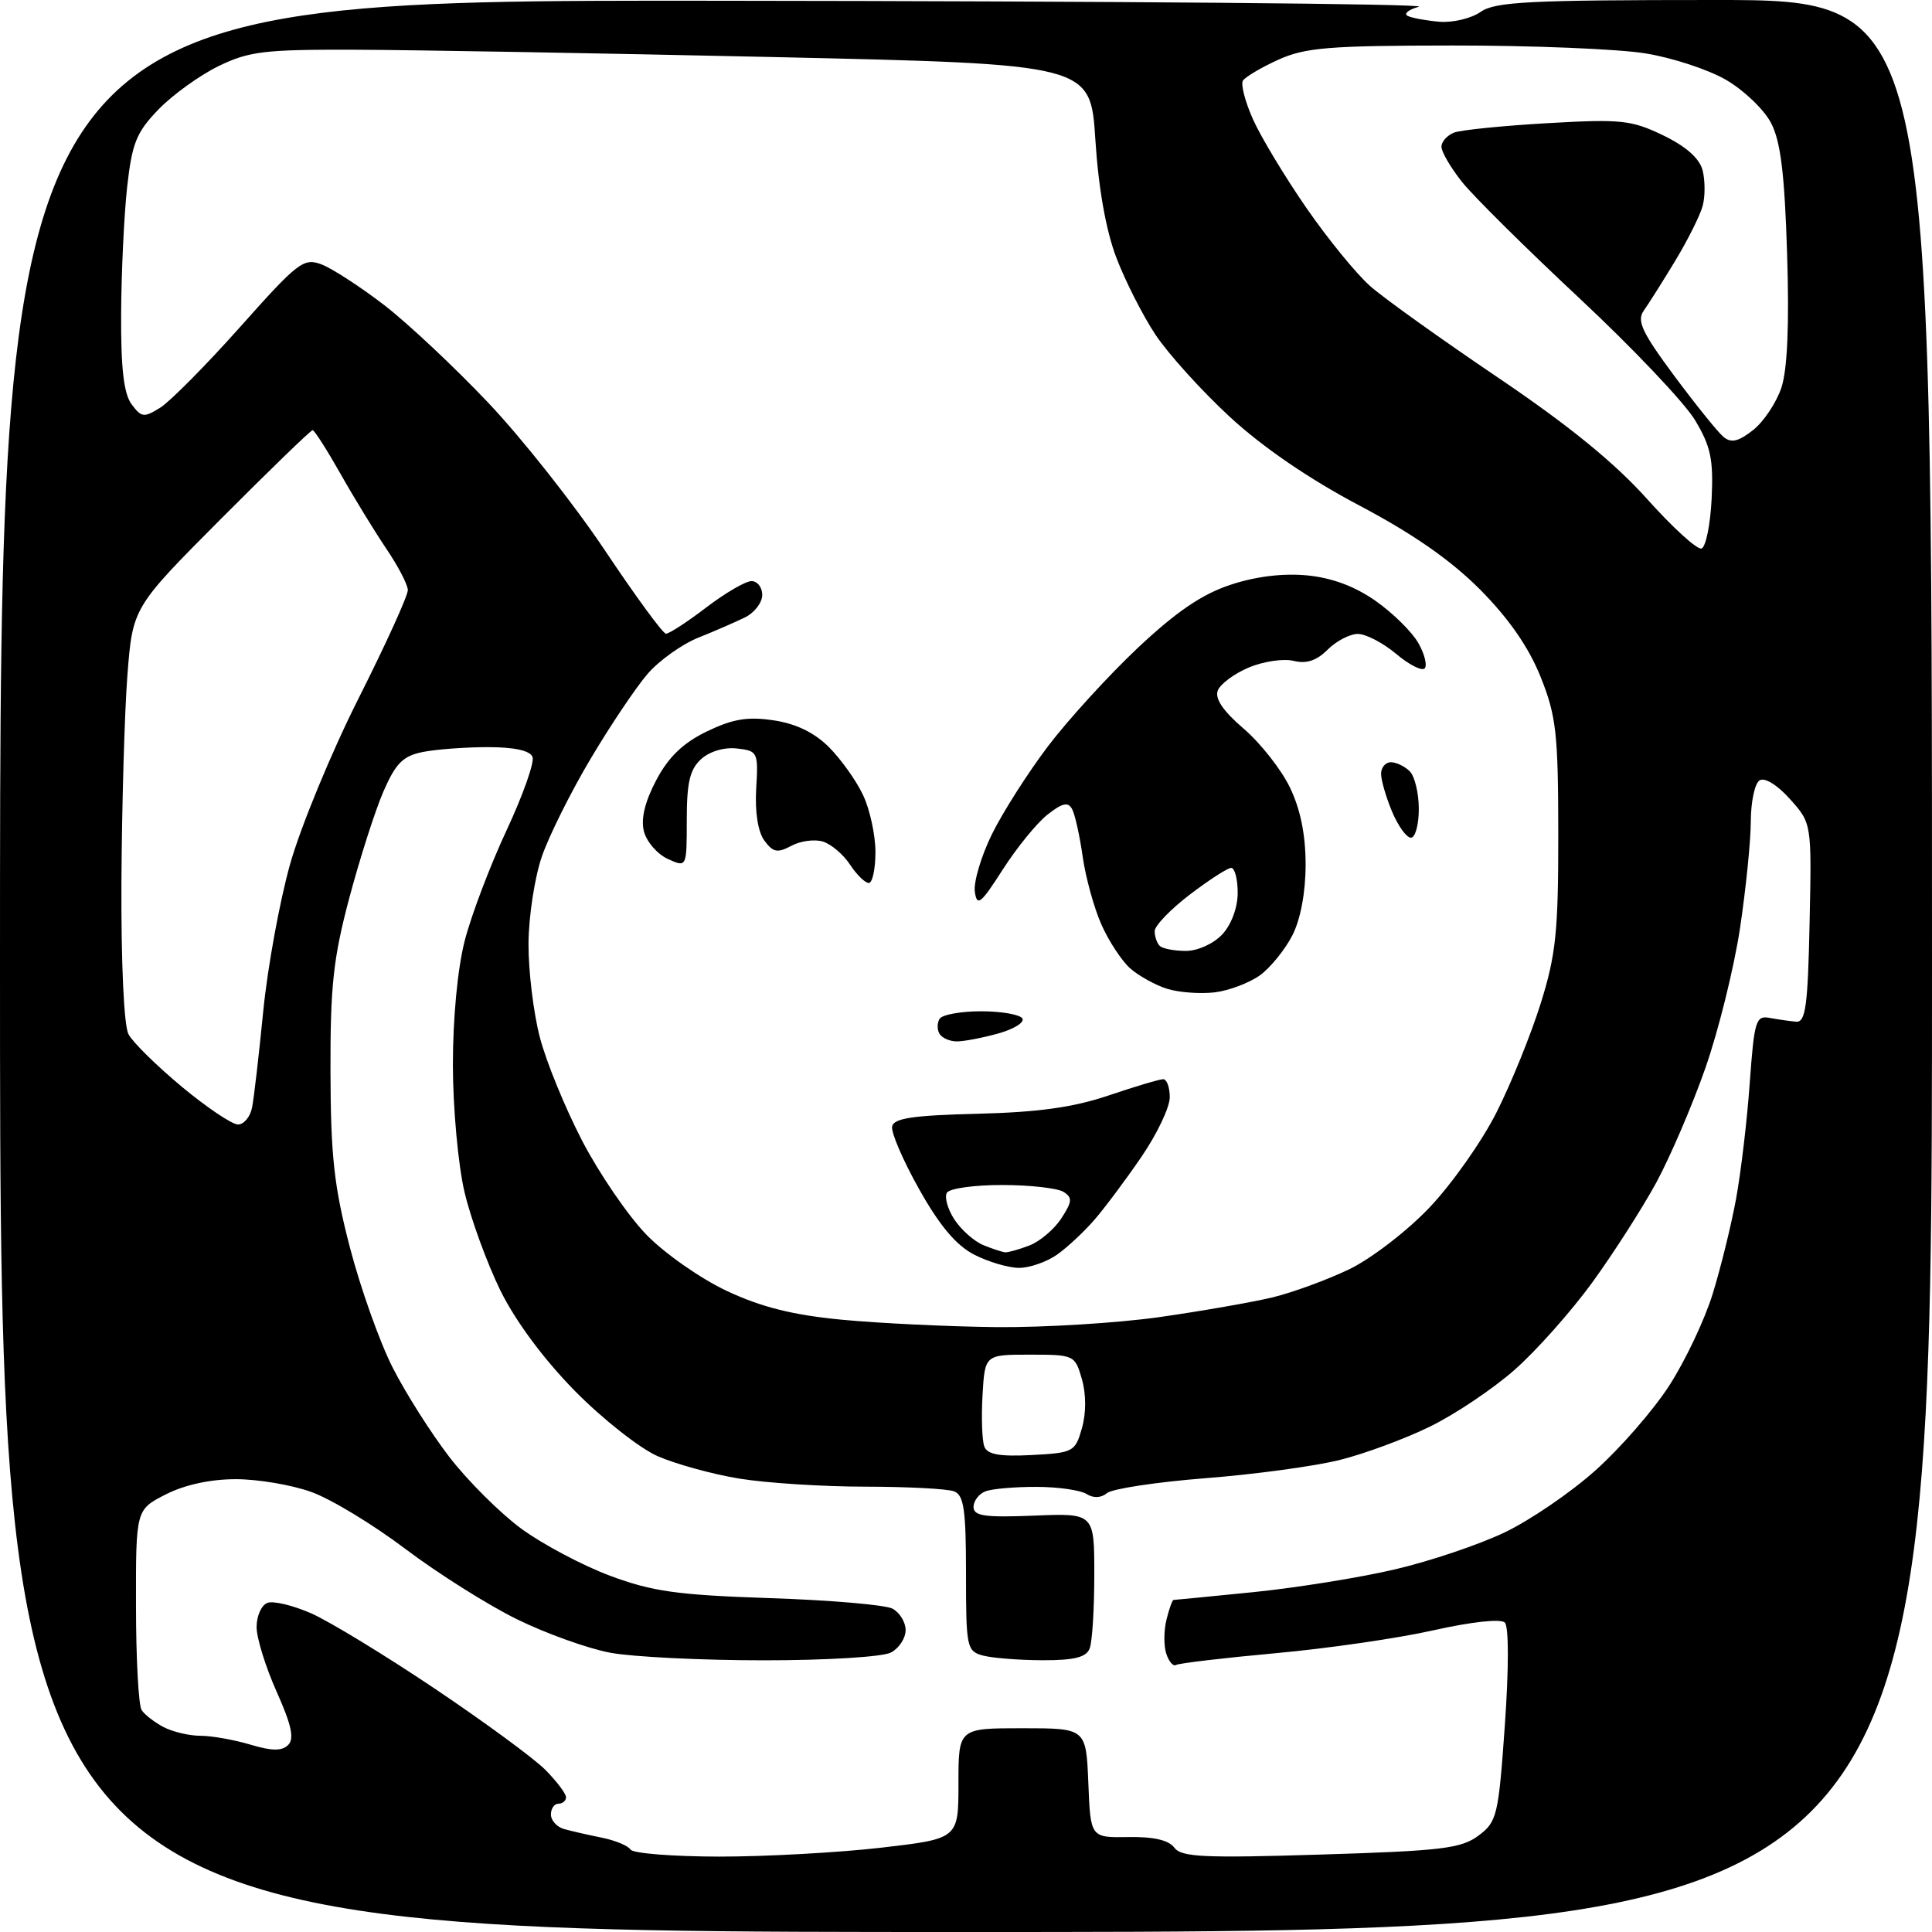 <?xml version="1.0" encoding="UTF-8" standalone="no"?>
<svg 
  version="1.1" 
  xmlns="http://www.w3.org/2000/svg" 
  xmlns:xlink="http://www.w3.org/1999/xlink" 
  xmlns:svg="http://www.w3.org/2000/svg"
  xmlns:rdf="http://www.w3.org/1999/02/22-rdf-syntax-ns#"
  xmlns:cc="http://creativecommons.org/ns#"
  xmlns:dc="http://purl.org/dc/elements/1.1/"
  viewBox="0 0 256 256"
  width="256"
  height="256"
>
<style>svg {background-color: white; }</style>"
<path stroke="none" fill="black" fill-rule="evenodd" d="M128.00,256.00C0.00,256.00 0.00,256.00 0.00,128.00C0.00,0.00 0.00,0.00 95.25,0.10C147.64,0.15 189.38,0.51 188.01,0.89C186.64,1.27 185.97,1.82 186.51,2.10C187.05,2.38 188.95,2.73 190.73,2.88C192.50,3.03 194.96,2.44 196.20,1.57C198.12,0.23 202.67,0.00 227.22,0.00C256.00,0.00 256.00,0.00 256.00,128.00C256.00,256.00 256.00,256.00 128.00,256.00zM95.31,246.01C101.46,246.01 111.11,245.48 116.75,244.83C127.00,243.64 127.00,243.64 127.00,236.32C127.00,229.00 127.00,229.00 135.46,229.00C143.91,229.00 143.91,229.00 144.21,236.25C144.50,243.50 144.50,243.50 149.50,243.42C152.85,243.36 154.86,243.82 155.60,244.82C156.53,246.08 159.50,246.22 174.99,245.74C190.98,245.25 193.61,244.94 195.89,243.24C198.36,241.40 198.55,240.64 199.40,228.60C199.93,221.09 199.93,215.53 199.40,215.00C198.87,214.47 195.01,214.89 190.00,216.01C185.32,217.07 175.88,218.44 169.00,219.06C162.12,219.69 156.19,220.39 155.82,220.62C155.45,220.84 154.87,220.16 154.53,219.10C154.19,218.04 154.21,216.01 154.57,214.59C154.92,213.16 155.35,212.00 155.50,212.00C155.66,212.00 160.45,211.53 166.14,210.96C171.84,210.38 180.27,209.03 184.88,207.94C189.50,206.86 196.02,204.66 199.38,203.05C202.75,201.44 208.17,197.74 211.42,194.82C214.68,191.91 219.08,186.86 221.19,183.59C223.30,180.32 225.90,174.84 226.95,171.41C228.01,167.98 229.40,162.33 230.04,158.84C230.68,155.35 231.50,148.45 231.85,143.50C232.45,135.21 232.66,134.53 234.50,134.88C235.60,135.08 237.18,135.31 238.00,135.38C239.25,135.48 239.55,133.31 239.78,122.30C240.06,109.10 240.06,109.10 237.19,105.89C235.52,104.02 233.84,102.98 233.16,103.40C232.52,103.79 232.00,106.23 231.99,108.81C231.99,111.39 231.34,117.78 230.56,123.00C229.77,128.22 227.71,136.55 225.98,141.50C224.25,146.45 221.31,153.29 219.46,156.71C217.60,160.12 213.79,166.07 210.98,169.94C208.17,173.80 203.54,179.01 200.68,181.52C197.83,184.03 192.80,187.41 189.50,189.02C186.20,190.64 180.80,192.64 177.50,193.46C174.20,194.28 166.20,195.37 159.72,195.87C153.25,196.38 147.38,197.27 146.69,197.84C145.90,198.50 144.89,198.54 143.97,197.96C143.16,197.45 140.17,197.02 137.33,197.02C134.49,197.01 131.45,197.27 130.58,197.61C129.71,197.94 129.00,198.88 129.00,199.68C129.00,200.88 130.48,201.09 137.00,200.83C145.00,200.50 145.00,200.50 145.00,208.67C145.00,213.16 144.73,217.55 144.39,218.42C143.94,219.60 142.38,220.00 138.14,219.99C135.04,219.98 131.49,219.70 130.25,219.37C128.10,218.79 128.00,218.30 128.00,208.49C128.00,200.04 127.72,198.11 126.42,197.61C125.55,197.27 120.26,197.00 114.67,196.99C109.08,196.99 101.58,196.51 98.01,195.93C94.43,195.35 89.54,194.00 87.12,192.94C84.71,191.87 79.76,187.96 76.12,184.25C72.00,180.05 68.28,175.02 66.28,170.95C64.52,167.34 62.38,161.49 61.55,157.95C60.71,154.39 60.02,146.86 60.01,141.14C60.01,134.91 60.63,128.34 61.58,124.64C62.45,121.26 64.94,114.70 67.11,110.05C69.28,105.40 70.84,101.01 70.56,100.30C70.24,99.46 68.17,99.00 64.66,99.00C61.68,99.00 57.80,99.29 56.03,99.64C53.39,100.17 52.44,101.13 50.80,104.89C49.70,107.43 47.67,113.78 46.28,119.00C44.16,126.98 43.76,130.66 43.79,142.00C43.82,153.14 44.26,157.21 46.36,165.28C47.76,170.65 50.30,177.81 52.02,181.19C53.73,184.57 57.12,189.91 59.55,193.07C61.98,196.22 66.27,200.50 69.09,202.57C71.91,204.63 77.20,207.44 80.85,208.80C86.45,210.89 89.78,211.35 102.00,211.76C109.97,212.02 117.29,212.65 118.25,213.15C119.21,213.66 120.00,214.94 120.00,216.00C120.00,217.06 119.13,218.40 118.07,218.96C116.98,219.55 109.58,220.00 101.20,220.00C92.99,220.00 83.85,219.55 80.89,219.00C77.92,218.45 72.35,216.45 68.50,214.56C64.65,212.67 58.01,208.48 53.74,205.26C49.47,202.03 43.85,198.62 41.24,197.69C38.63,196.75 34.12,195.99 31.21,196.00C27.88,196.00 24.45,196.75 21.96,198.02C18.00,200.04 18.00,200.04 18.02,212.77C18.02,219.77 18.36,226.00 18.77,226.60C19.17,227.21 20.48,228.22 21.68,228.85C22.89,229.48 25.08,230.00 26.57,230.00C28.05,230.00 31.02,230.53 33.17,231.17C36.05,232.03 37.36,232.04 38.19,231.21C39.02,230.38 38.62,228.55 36.66,224.17C35.20,220.91 34.00,217.05 34.00,215.59C34.00,214.13 34.64,212.69 35.43,212.39C36.21,212.09 38.84,212.72 41.27,213.79C43.69,214.87 51.04,219.34 57.59,223.74C64.14,228.14 70.74,232.98 72.25,234.50C73.76,236.03 75.00,237.66 75.00,238.14C75.00,238.61 74.55,239.00 74.00,239.00C73.45,239.00 73.00,239.64 73.00,240.43C73.00,241.22 73.79,242.09 74.75,242.36C75.71,242.63 77.96,243.14 79.74,243.50C81.52,243.86 83.23,244.57 83.55,245.08C83.86,245.58 89.15,246.00 95.31,246.01zM136.70,192.80C142.22,192.51 142.47,192.38 143.36,189.25C143.93,187.25 143.93,184.75 143.36,182.75C142.44,179.55 142.33,179.50 136.46,179.50C130.50,179.50 130.50,179.50 130.19,184.88C130.02,187.84 130.13,190.90 130.43,191.68C130.83,192.73 132.47,193.02 136.70,192.80zM132.00,175.85C138.32,175.91 148.07,175.31 153.66,174.52C159.25,173.72 166.00,172.54 168.66,171.90C171.32,171.25 175.86,169.58 178.75,168.20C181.66,166.80 186.42,163.15 189.40,160.02C192.36,156.91 196.37,151.23 198.30,147.39C200.24,143.55 202.87,137.06 204.15,132.96C206.17,126.52 206.49,123.45 206.48,110.50C206.47,97.14 206.21,94.86 204.13,89.67C202.56,85.76 199.94,81.98 196.15,78.15C192.26,74.24 187.26,70.75 180.12,66.98C173.47,63.47 167.30,59.25 162.95,55.23C159.22,51.79 154.79,46.88 153.10,44.34C151.41,41.79 149.08,37.19 147.91,34.11C146.54,30.50 145.55,24.92 145.14,18.50C144.50,8.50 144.50,8.50 102.50,7.56C79.40,7.05 54.42,6.61 47.00,6.59C35.04,6.55 32.98,6.80 28.96,8.76C26.46,9.98 22.88,12.56 21.01,14.49C18.08,17.52 17.50,18.94 16.85,24.75C16.44,28.46 16.08,36.03 16.05,41.56C16.01,48.79 16.40,52.16 17.43,53.56C18.75,55.33 19.07,55.37 21.26,54.00C22.57,53.17 27.34,48.35 31.85,43.29C39.50,34.70 40.23,34.14 42.62,35.04C44.02,35.58 47.75,38.00 50.89,40.41C54.03,42.83 60.24,48.66 64.69,53.36C69.14,58.05 76.09,66.85 80.14,72.91C84.19,78.97 87.83,83.95 88.24,83.97C88.65,83.98 91.05,82.43 93.57,80.50C96.09,78.58 98.79,77.00 99.58,77.00C100.36,77.00 101.00,77.82 101.00,78.83C101.00,79.84 99.99,81.17 98.75,81.79C97.51,82.40 94.72,83.62 92.54,84.49C90.37,85.36 87.34,87.52 85.81,89.29C84.29,91.05 80.90,96.09 78.29,100.49C75.67,104.88 72.75,110.73 71.80,113.49C70.85,116.24 70.05,121.44 70.03,125.04C70.01,128.64 70.69,134.22 71.53,137.44C72.36,140.66 74.90,146.85 77.16,151.20C79.42,155.54 83.25,161.13 85.66,163.61C88.09,166.11 92.87,169.45 96.34,171.07C100.90,173.21 105.07,174.25 111.56,174.87C116.48,175.34 125.67,175.78 132.00,175.85zM135.03,168.00C133.64,168.00 130.97,167.21 129.09,166.25C126.71,165.03 124.51,162.42 121.80,157.59C119.66,153.79 118.05,150.04 118.21,149.26C118.43,148.17 120.99,147.79 129.50,147.58C137.56,147.38 142.20,146.74 146.88,145.16C150.39,143.97 153.65,143.00 154.13,143.00C154.61,143.00 155.00,144.08 155.00,145.40C155.00,146.72 153.31,150.27 151.25,153.28C149.19,156.30 146.38,160.06 145.00,161.65C143.62,163.24 141.39,165.32 140.03,166.27C138.67,167.22 136.42,168.00 135.03,168.00zM133.18,165.94C133.56,165.97 135.00,165.57 136.38,165.04C137.76,164.52 139.67,162.91 140.62,161.46C142.08,159.22 142.13,158.69 140.92,157.93C140.14,157.44 136.49,157.02 132.81,157.02C129.13,157.01 125.83,157.47 125.47,158.04C125.12,158.62 125.57,160.22 126.47,161.60C127.38,162.98 129.10,164.50 130.31,164.99C131.51,165.48 132.81,165.90 133.18,165.94zM31.53,149.00C32.32,149.00 33.16,147.99 33.40,146.75C33.65,145.51 34.31,139.78 34.88,134.00C35.45,128.22 37.05,119.45 38.44,114.50C39.84,109.55 43.92,99.65 47.53,92.50C51.13,85.35 54.06,78.91 54.04,78.18C54.02,77.45 52.73,74.98 51.17,72.68C49.62,70.38 46.88,65.91 45.10,62.75C43.31,59.59 41.66,57.00 41.42,57.00C41.18,57.00 35.72,62.29 29.28,68.75C17.58,80.50 17.58,80.50 16.88,89.50C16.50,94.45 16.15,106.74 16.09,116.82C16.04,127.64 16.42,135.92 17.03,137.05C17.59,138.11 20.77,141.23 24.08,143.99C27.39,146.74 30.75,149.00 31.53,149.00zM126.81,137.99C125.88,138.00 124.84,137.55 124.50,137.00C124.16,136.45 124.16,135.55 124.50,135.00C124.84,134.45 127.31,134.00 130.00,134.00C132.69,134.00 135.15,134.43 135.47,134.95C135.79,135.47 134.35,136.36 132.28,136.94C130.20,137.52 127.74,137.99 126.81,137.99zM160.98,131.49C159.06,131.72 156.21,131.51 154.64,131.02C153.07,130.52 150.87,129.30 149.75,128.31C148.63,127.31 146.91,124.70 145.94,122.50C144.96,120.30 143.85,116.25 143.46,113.50C143.07,110.75 142.44,107.92 142.06,107.21C141.53,106.22 140.78,106.39 138.80,107.94C137.39,109.05 134.72,112.33 132.87,115.22C129.94,119.79 129.46,120.17 129.17,118.16C128.99,116.89 130.00,113.47 131.42,110.57C132.84,107.67 136.19,102.42 138.85,98.90C141.52,95.38 146.88,89.51 150.75,85.86C155.82,81.09 159.26,78.74 163.01,77.50C166.37,76.38 169.98,75.94 173.18,76.24C176.49,76.56 179.53,77.69 182.30,79.64C184.59,81.25 187.13,83.76 187.95,85.23C188.78,86.69 189.14,88.19 188.77,88.57C188.39,88.94 186.68,88.07 184.97,86.62C183.25,85.18 180.98,84.00 179.92,84.00C178.87,84.00 177.06,84.94 175.91,86.09C174.46,87.54 173.10,87.99 171.42,87.57C170.10,87.24 167.43,87.63 165.49,88.44C163.56,89.25 161.70,90.63 161.36,91.50C160.95,92.57 162.08,94.23 164.79,96.55C167.01,98.45 169.76,101.95 170.91,104.32C172.31,107.21 173.00,110.59 173.00,114.57C173.00,118.24 172.33,121.81 171.25,123.93C170.29,125.81 168.36,128.19 166.98,129.21C165.59,130.22 162.89,131.25 160.98,131.49zM157.13,126.00C158.71,126.00 160.80,125.05 161.96,123.81C163.16,122.52 164.00,120.26 164.00,118.31C164.00,116.49 163.61,115.00 163.14,115.00C162.67,115.00 160.20,116.60 157.64,118.55C155.09,120.50 153.00,122.67 153.00,123.38C153.00,124.09 153.30,124.97 153.67,125.33C154.03,125.70 155.59,126.00 157.13,126.00zM115.12,117.00C114.63,117.00 113.52,115.91 112.64,114.58C111.77,113.24 110.16,111.87 109.06,111.52C107.97,111.17 106.08,111.42 104.87,112.07C103.01,113.06 102.44,112.95 101.28,111.38C100.43,110.21 100.02,107.60 100.20,104.50C100.49,99.67 100.40,99.49 97.66,99.18C95.98,98.98 94.04,99.56 92.91,100.58C91.41,101.94 91.00,103.68 91.00,108.63C91.00,114.96 91.00,114.96 88.48,113.81C87.09,113.17 85.67,111.53 85.32,110.15C84.90,108.49 85.46,106.20 86.97,103.35C88.59,100.29 90.52,98.44 93.66,96.92C97.10,95.26 99.06,94.93 102.52,95.45C105.48,95.89 107.92,97.08 109.83,98.99C111.41,100.57 113.45,103.42 114.35,105.33C115.26,107.24 116.00,110.65 116.00,112.90C116.00,115.16 115.60,117.00 115.12,117.00zM186.95,111.00C186.37,111.00 185.25,109.44 184.45,107.53C183.65,105.62 183.00,103.37 183.00,102.53C183.00,101.69 183.59,101.00 184.30,101.00C185.01,101.00 186.14,101.54 186.80,102.20C187.46,102.86 188.00,105.11 188.00,107.20C188.00,109.29 187.53,111.00 186.95,111.00zM225.46,72.68C226.03,72.49 226.63,69.53 226.80,66.09C227.05,60.88 226.69,59.15 224.60,55.67C223.23,53.38 216.33,46.10 209.26,39.50C202.20,32.90 195.20,25.97 193.71,24.09C192.22,22.21 191.00,20.12 191.00,19.45C191.00,18.77 191.75,17.93 192.67,17.57C193.59,17.22 199.16,16.66 205.05,16.32C214.82,15.76 216.17,15.91 220.39,17.94C223.44,19.42 225.21,21.00 225.61,22.59C225.94,23.92 225.95,26.01 225.62,27.25C225.30,28.49 223.67,31.75 222.01,34.50C220.35,37.25 218.46,40.24 217.82,41.14C216.85,42.50 217.54,43.98 221.83,49.78C224.69,53.62 227.63,57.28 228.37,57.89C229.39,58.74 230.33,58.52 232.29,56.99C233.70,55.88 235.39,53.34 236.05,51.35C236.84,48.94 237.10,43.01 236.80,33.62C236.47,22.99 235.94,18.71 234.67,16.29C233.75,14.52 231.08,11.96 228.74,10.60C226.41,9.23 221.57,7.64 218.00,7.07C214.43,6.49 202.95,6.02 192.50,6.03C176.08,6.04 172.94,6.30 169.37,7.92C167.10,8.95 165.00,10.20 164.69,10.69C164.39,11.18 164.99,13.50 166.04,15.84C167.09,18.18 170.27,23.45 173.11,27.56C175.95,31.67 179.76,36.34 181.58,37.93C183.39,39.53 190.99,44.96 198.46,50.01C207.82,56.33 213.96,61.33 218.23,66.10C221.64,69.91 224.89,72.87 225.46,72.68z" />

</svg>